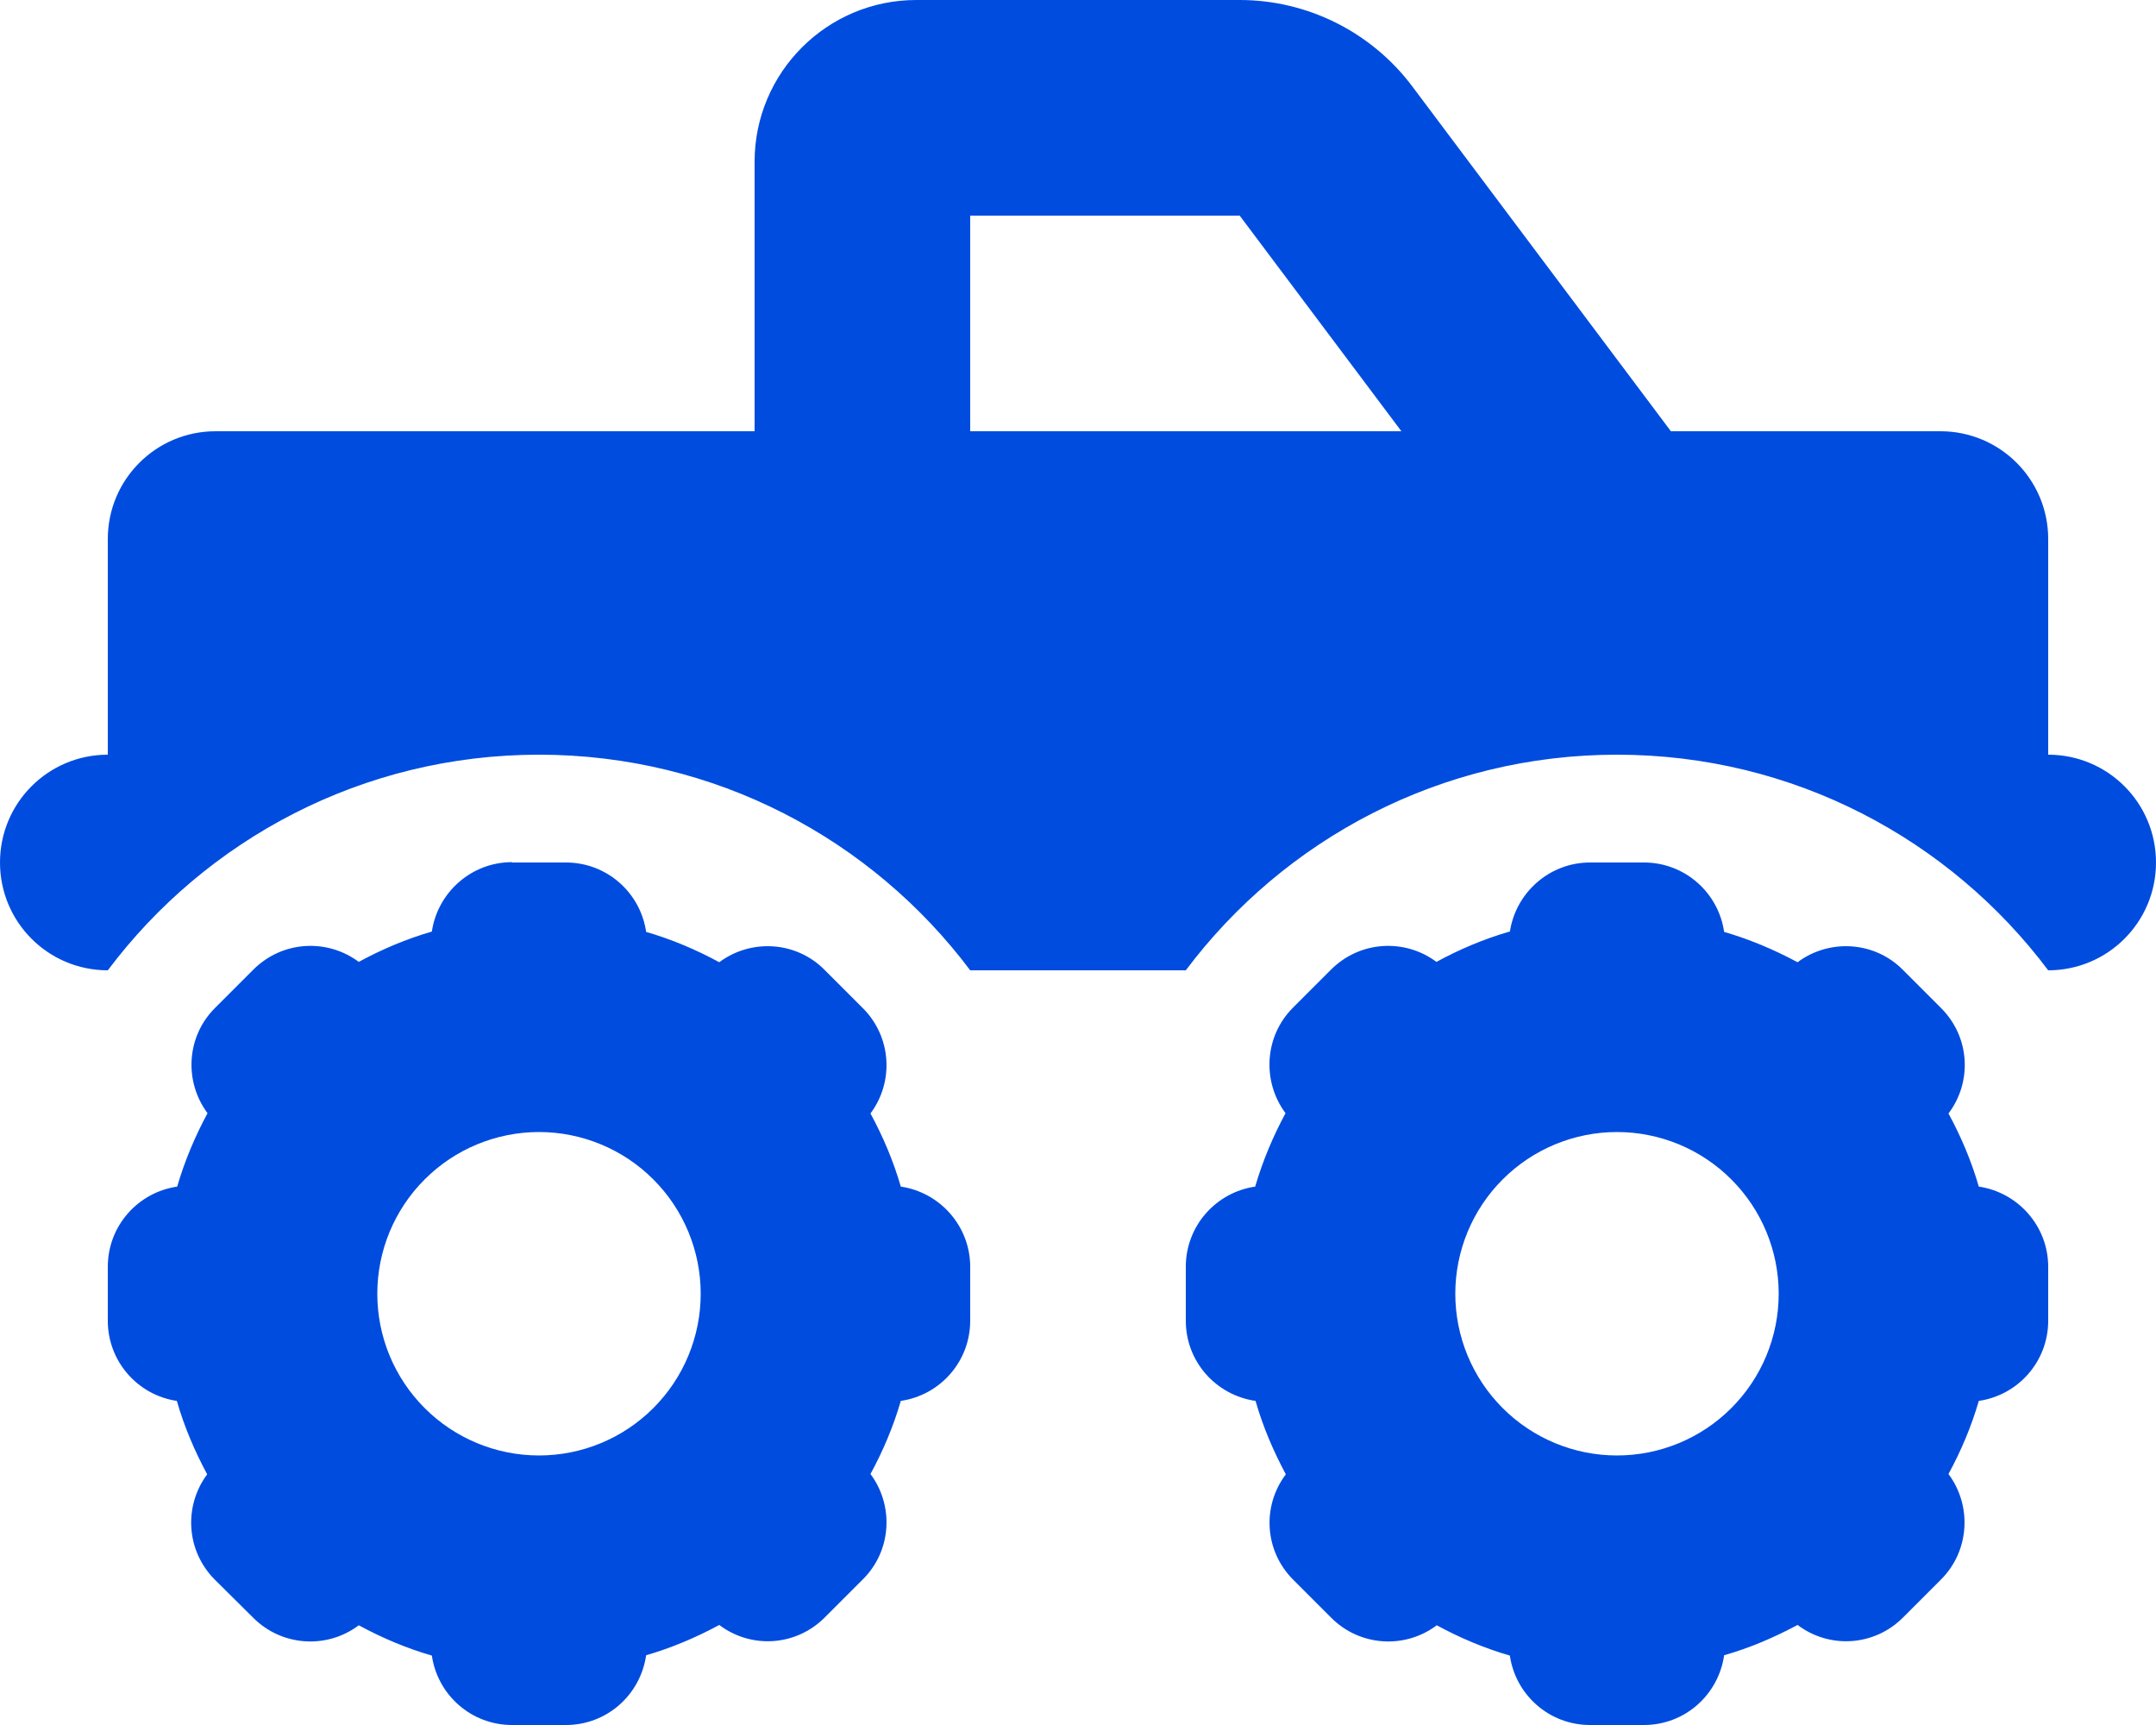 <?xml version="1.0" encoding="UTF-8"?> <svg xmlns="http://www.w3.org/2000/svg" width="75" height="60" viewBox="0 0 75 60" fill="none"><g clip-path="url(#clip0_232_499)"><path d="M33.75 7.5V15H48.75L43.125 7.5H33.75ZM49.125 3L58.125 15H67.5C69.574 15 71.25 16.676 71.25 18.75V26.25C73.324 26.25 75 27.926 75 30C75 32.074 73.324 33.75 71.25 33.75C67.828 29.191 62.379 26.25 56.25 26.25C50.121 26.25 44.672 29.191 41.25 33.75H33.75C30.328 29.191 24.879 26.25 18.75 26.25C12.621 26.25 7.172 29.191 3.75 33.75C1.676 33.75 0 32.074 0 30C0 27.926 1.676 26.25 3.75 26.25V18.75C3.75 16.676 5.426 15 7.5 15H26.25V5.625C26.25 2.52 28.77 0 31.875 0H43.125C45.48 0 47.707 1.113 49.125 3ZM17.812 30H19.688C21.105 30 22.277 31.043 22.477 32.414C23.367 32.672 24.223 33.035 25.02 33.469C26.121 32.648 27.691 32.73 28.688 33.738L30.012 35.062C31.02 36.07 31.102 37.629 30.281 38.73C30.715 39.527 31.078 40.383 31.336 41.273C32.695 41.473 33.75 42.645 33.75 44.062V45.938C33.75 47.355 32.707 48.527 31.336 48.727C31.078 49.617 30.715 50.473 30.281 51.27C31.102 52.371 31.02 53.941 30.012 54.938L28.688 56.262C27.68 57.27 26.121 57.352 25.02 56.52C24.223 56.953 23.367 57.316 22.477 57.574C22.277 58.957 21.105 60 19.688 60H17.812C16.395 60 15.223 58.957 15.023 57.586C14.133 57.328 13.277 56.965 12.48 56.531C11.379 57.363 9.809 57.27 8.812 56.273L7.477 54.949C6.469 53.941 6.387 52.383 7.207 51.281C6.773 50.473 6.41 49.629 6.152 48.727C4.793 48.527 3.75 47.355 3.75 45.938V44.062C3.75 42.645 4.793 41.473 6.164 41.273C6.422 40.383 6.785 39.527 7.219 38.719C6.398 37.617 6.48 36.047 7.488 35.051L8.812 33.727C9.82 32.719 11.379 32.637 12.48 33.457C13.277 33.023 14.133 32.66 15.023 32.402C15.223 31.043 16.395 29.988 17.812 29.988V30ZM18.75 50.625C20.242 50.625 21.673 50.032 22.727 48.977C23.782 47.923 24.375 46.492 24.375 45C24.375 43.508 23.782 42.077 22.727 41.023C21.673 39.968 20.242 39.375 18.75 39.375C17.258 39.375 15.827 39.968 14.773 41.023C13.718 42.077 13.125 43.508 13.125 45C13.125 46.492 13.718 47.923 14.773 48.977C15.827 50.032 17.258 50.625 18.75 50.625ZM52.523 32.414C52.723 31.055 53.895 30 55.312 30H57.188C58.605 30 59.777 31.043 59.977 32.414C60.867 32.672 61.723 33.035 62.531 33.469C63.633 32.648 65.203 32.73 66.199 33.738L67.523 35.062C68.531 36.07 68.613 37.629 67.781 38.73C68.215 39.527 68.578 40.383 68.836 41.273C70.195 41.473 71.25 42.645 71.25 44.062V45.938C71.25 47.355 70.207 48.527 68.836 48.727C68.578 49.617 68.215 50.473 67.781 51.27C68.602 52.371 68.519 53.941 67.523 54.938L66.199 56.262C65.191 57.27 63.633 57.352 62.531 56.52C61.723 56.953 60.879 57.316 59.977 57.574C59.777 58.957 58.605 60 57.188 60H55.312C53.895 60 52.723 58.957 52.523 57.586C51.633 57.328 50.777 56.965 49.98 56.531C48.879 57.363 47.309 57.27 46.312 56.273L44.988 54.949C43.98 53.941 43.898 52.383 44.73 51.281C44.297 50.473 43.934 49.629 43.676 48.727C42.293 48.527 41.25 47.355 41.25 45.938V44.062C41.25 42.645 42.293 41.473 43.664 41.273C43.922 40.383 44.285 39.527 44.719 38.719C43.898 37.617 43.98 36.047 44.977 35.051L46.301 33.727C47.309 32.719 48.867 32.637 49.969 33.457C50.766 33.023 51.621 32.66 52.512 32.402L52.523 32.414ZM61.875 45C61.875 43.508 61.282 42.077 60.227 41.023C59.173 39.968 57.742 39.375 56.25 39.375C54.758 39.375 53.327 39.968 52.273 41.023C51.218 42.077 50.625 43.508 50.625 45C50.625 46.492 51.218 47.923 52.273 48.977C53.327 50.032 54.758 50.625 56.25 50.625C57.742 50.625 59.173 50.032 60.227 48.977C61.282 47.923 61.875 46.492 61.875 45Z" fill="#004CDF"></path></g><defs><clipPath id="clip0_232_499"><rect width="75" height="60" fill="white"></rect></clipPath></defs></svg> 